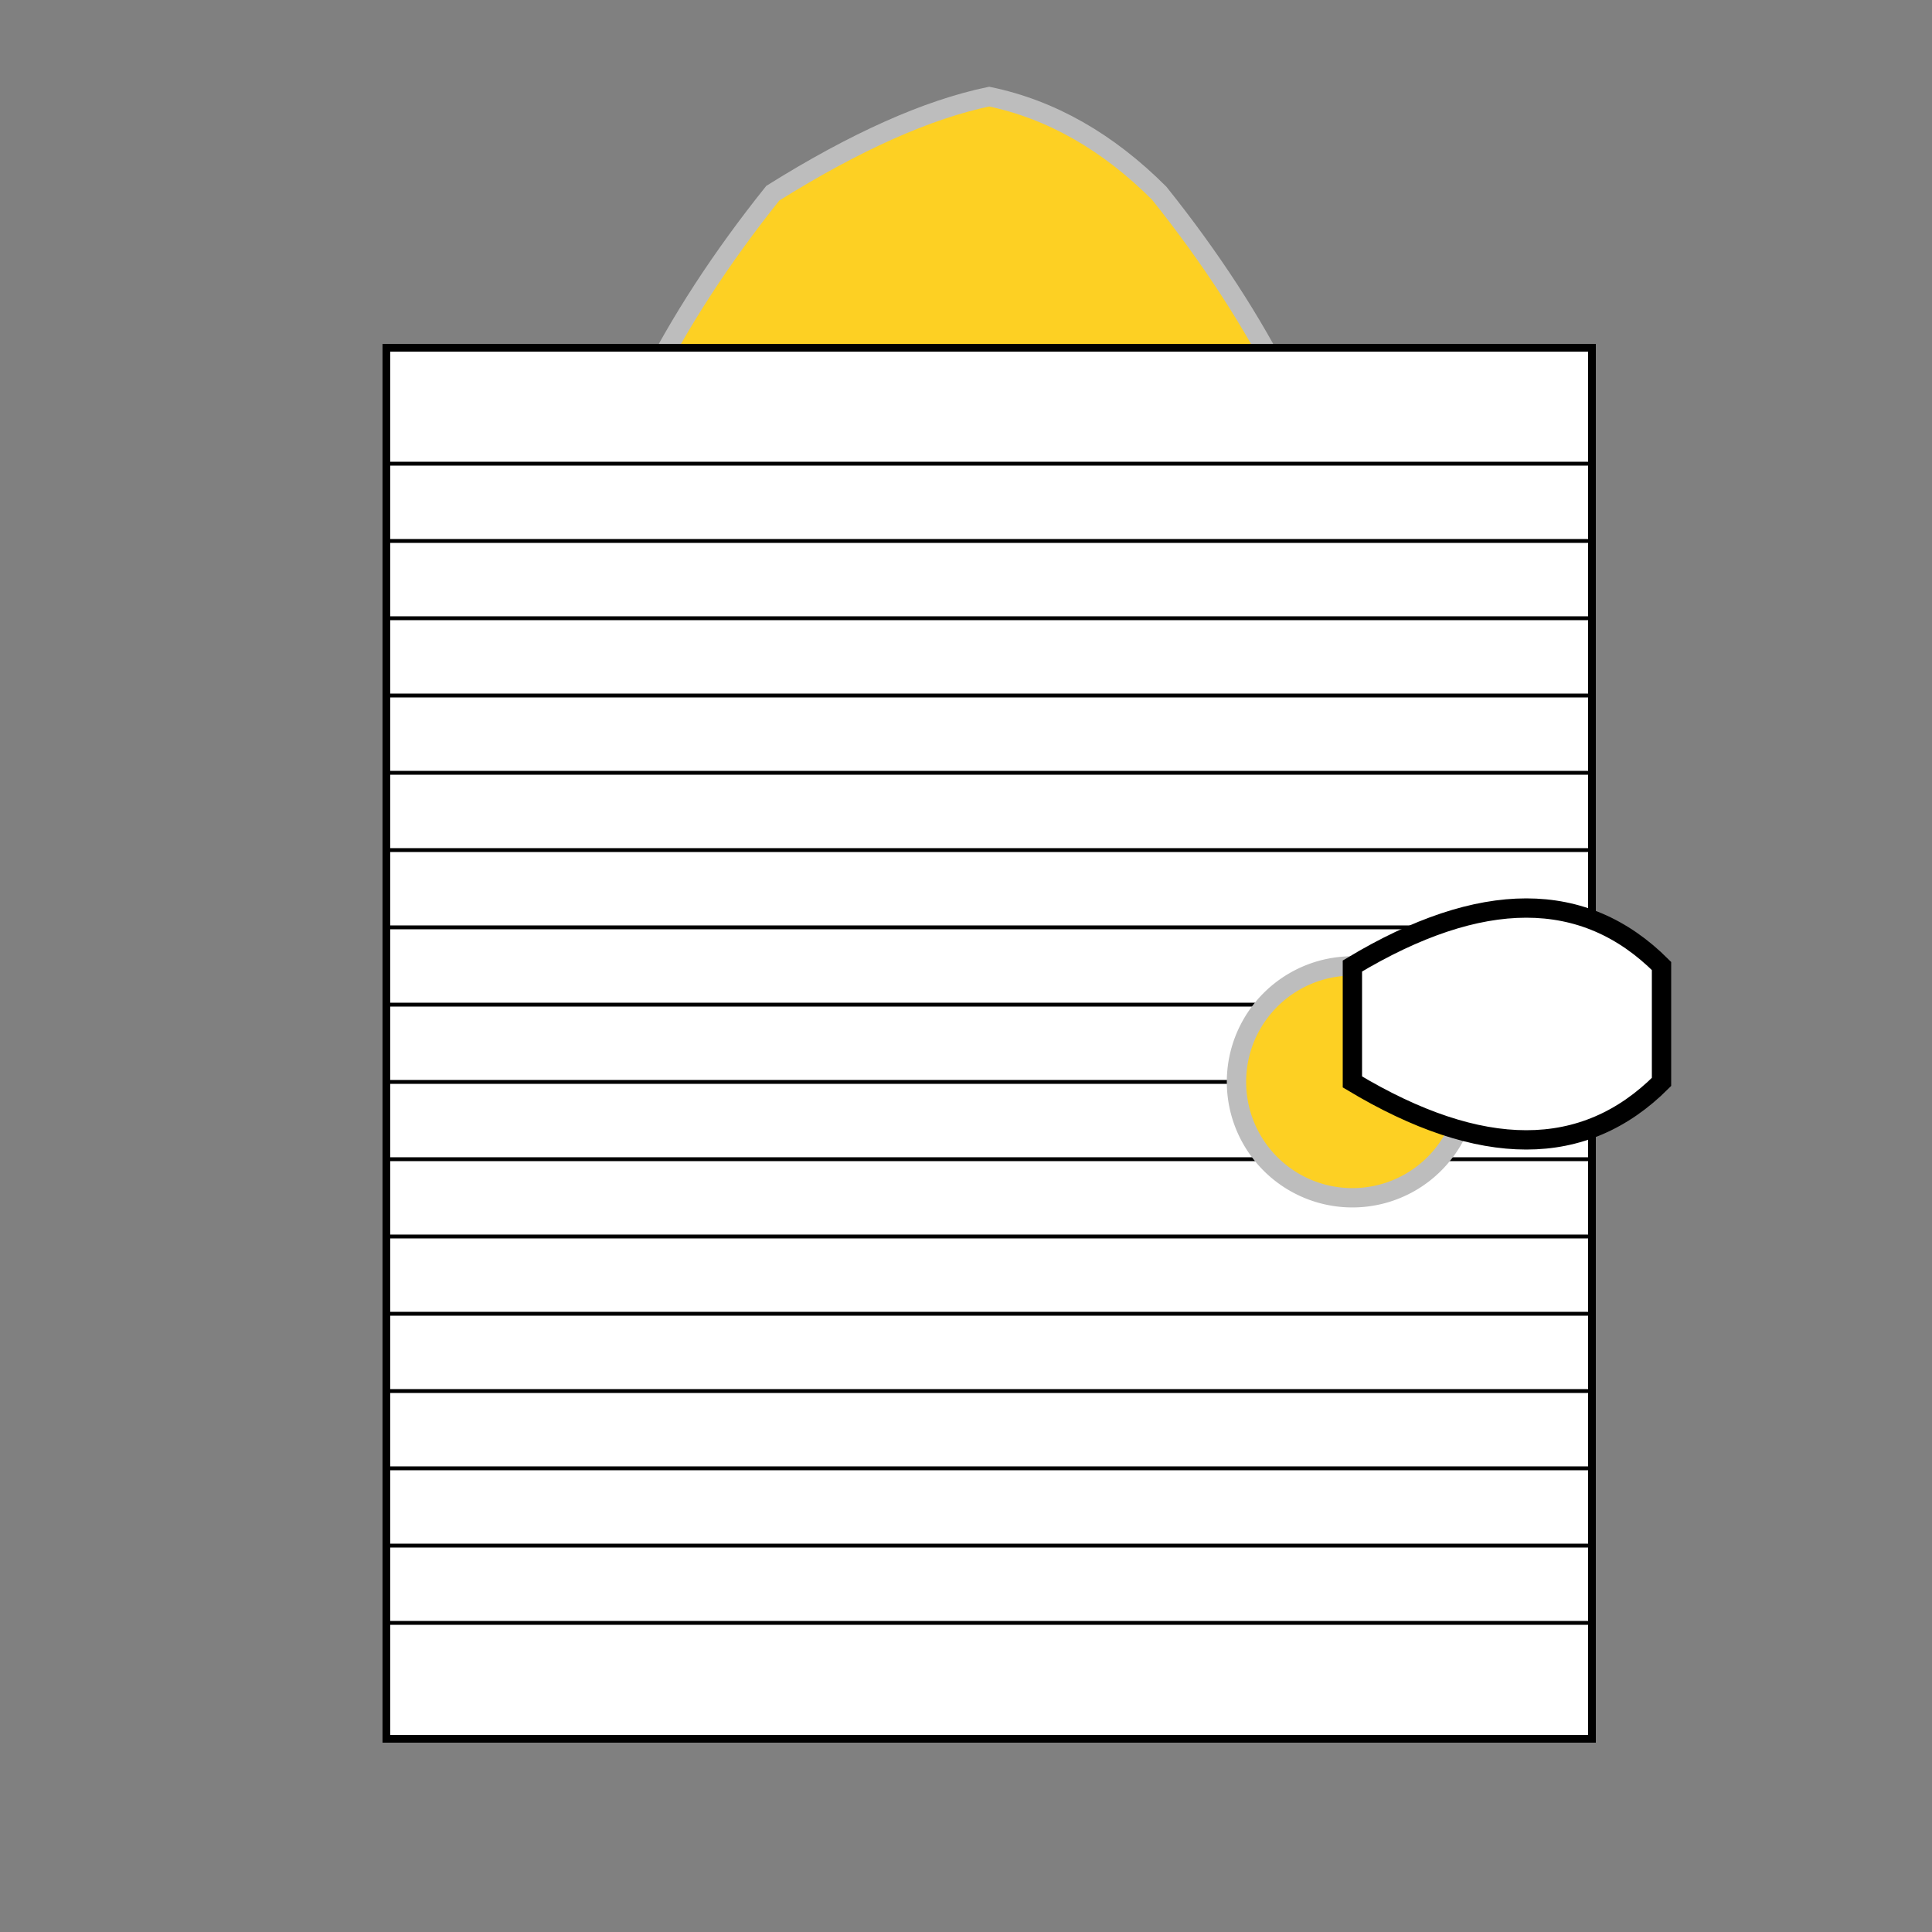 <!--

Generated by DrawGPT.
Free, open source, AI generated images in SVG, PNG, and HTML Canvas format.
https://drawgpt.ai

Created: 2023-09-26T11:16:34.574Z
Link: https://drawgpt.ai/prompt/51190/

-->
<svg xmlns="http://www.w3.org/2000/svg" xmlns:xlink="http://www.w3.org/1999/xlink" width="500" height="500"><rect width="100%" height="100%" fill="#808080" stroke="none"/><defs/><g><path fill="#FDD023" stroke="#BDBDBD" paint-order="fill stroke markers" d=" M 256 400 Q 320 360 350 250 Q 360 200 350 150 Q 340 100 300 50 Q 280 30 256 25 Q 232 30 200 50 Q 160 100 150 150 Q 140 200 150 250 Q 180 360 256 400" stroke-miterlimit="10" stroke-width="5" stroke-dasharray=""/><path fill="#FFFFFF" stroke="#000000" paint-order="fill stroke markers" d=" M 100 90 L 412 90 L 412 450 L 100 450 Z" stroke-miterlimit="10" stroke-width="2" stroke-dasharray=""/><path fill="none" stroke="#000000" paint-order="fill stroke markers" d=" M 100 120 L 412 120 M 100 140 L 412 140 M 100 160 L 412 160 M 100 180 L 412 180 M 100 200 L 412 200 M 100 220 L 412 220 M 100 240 L 412 240 M 100 260 L 412 260 M 100 280 L 412 280 M 100 300 L 412 300 M 100 320 L 412 320 M 100 340 L 412 340 M 100 360 L 412 360 M 100 380 L 412 380 M 100 400 L 412 400 M 100 420 L 412 420" stroke-miterlimit="10" stroke-dasharray=""/><path fill="#FDD023" stroke="#BDBDBD" paint-order="fill stroke markers" d=" M 380 280 A 30 30 0 1 1 380 279.97" stroke-miterlimit="10" stroke-width="5" stroke-dasharray=""/><path fill="#FFFFFF" stroke="#000000" paint-order="fill stroke markers" d=" M 350 250 Q 400 220 430 250 L 430 280 Q 400 310 350 280 Z" stroke-miterlimit="10" stroke-width="5" stroke-dasharray=""/></g></svg>